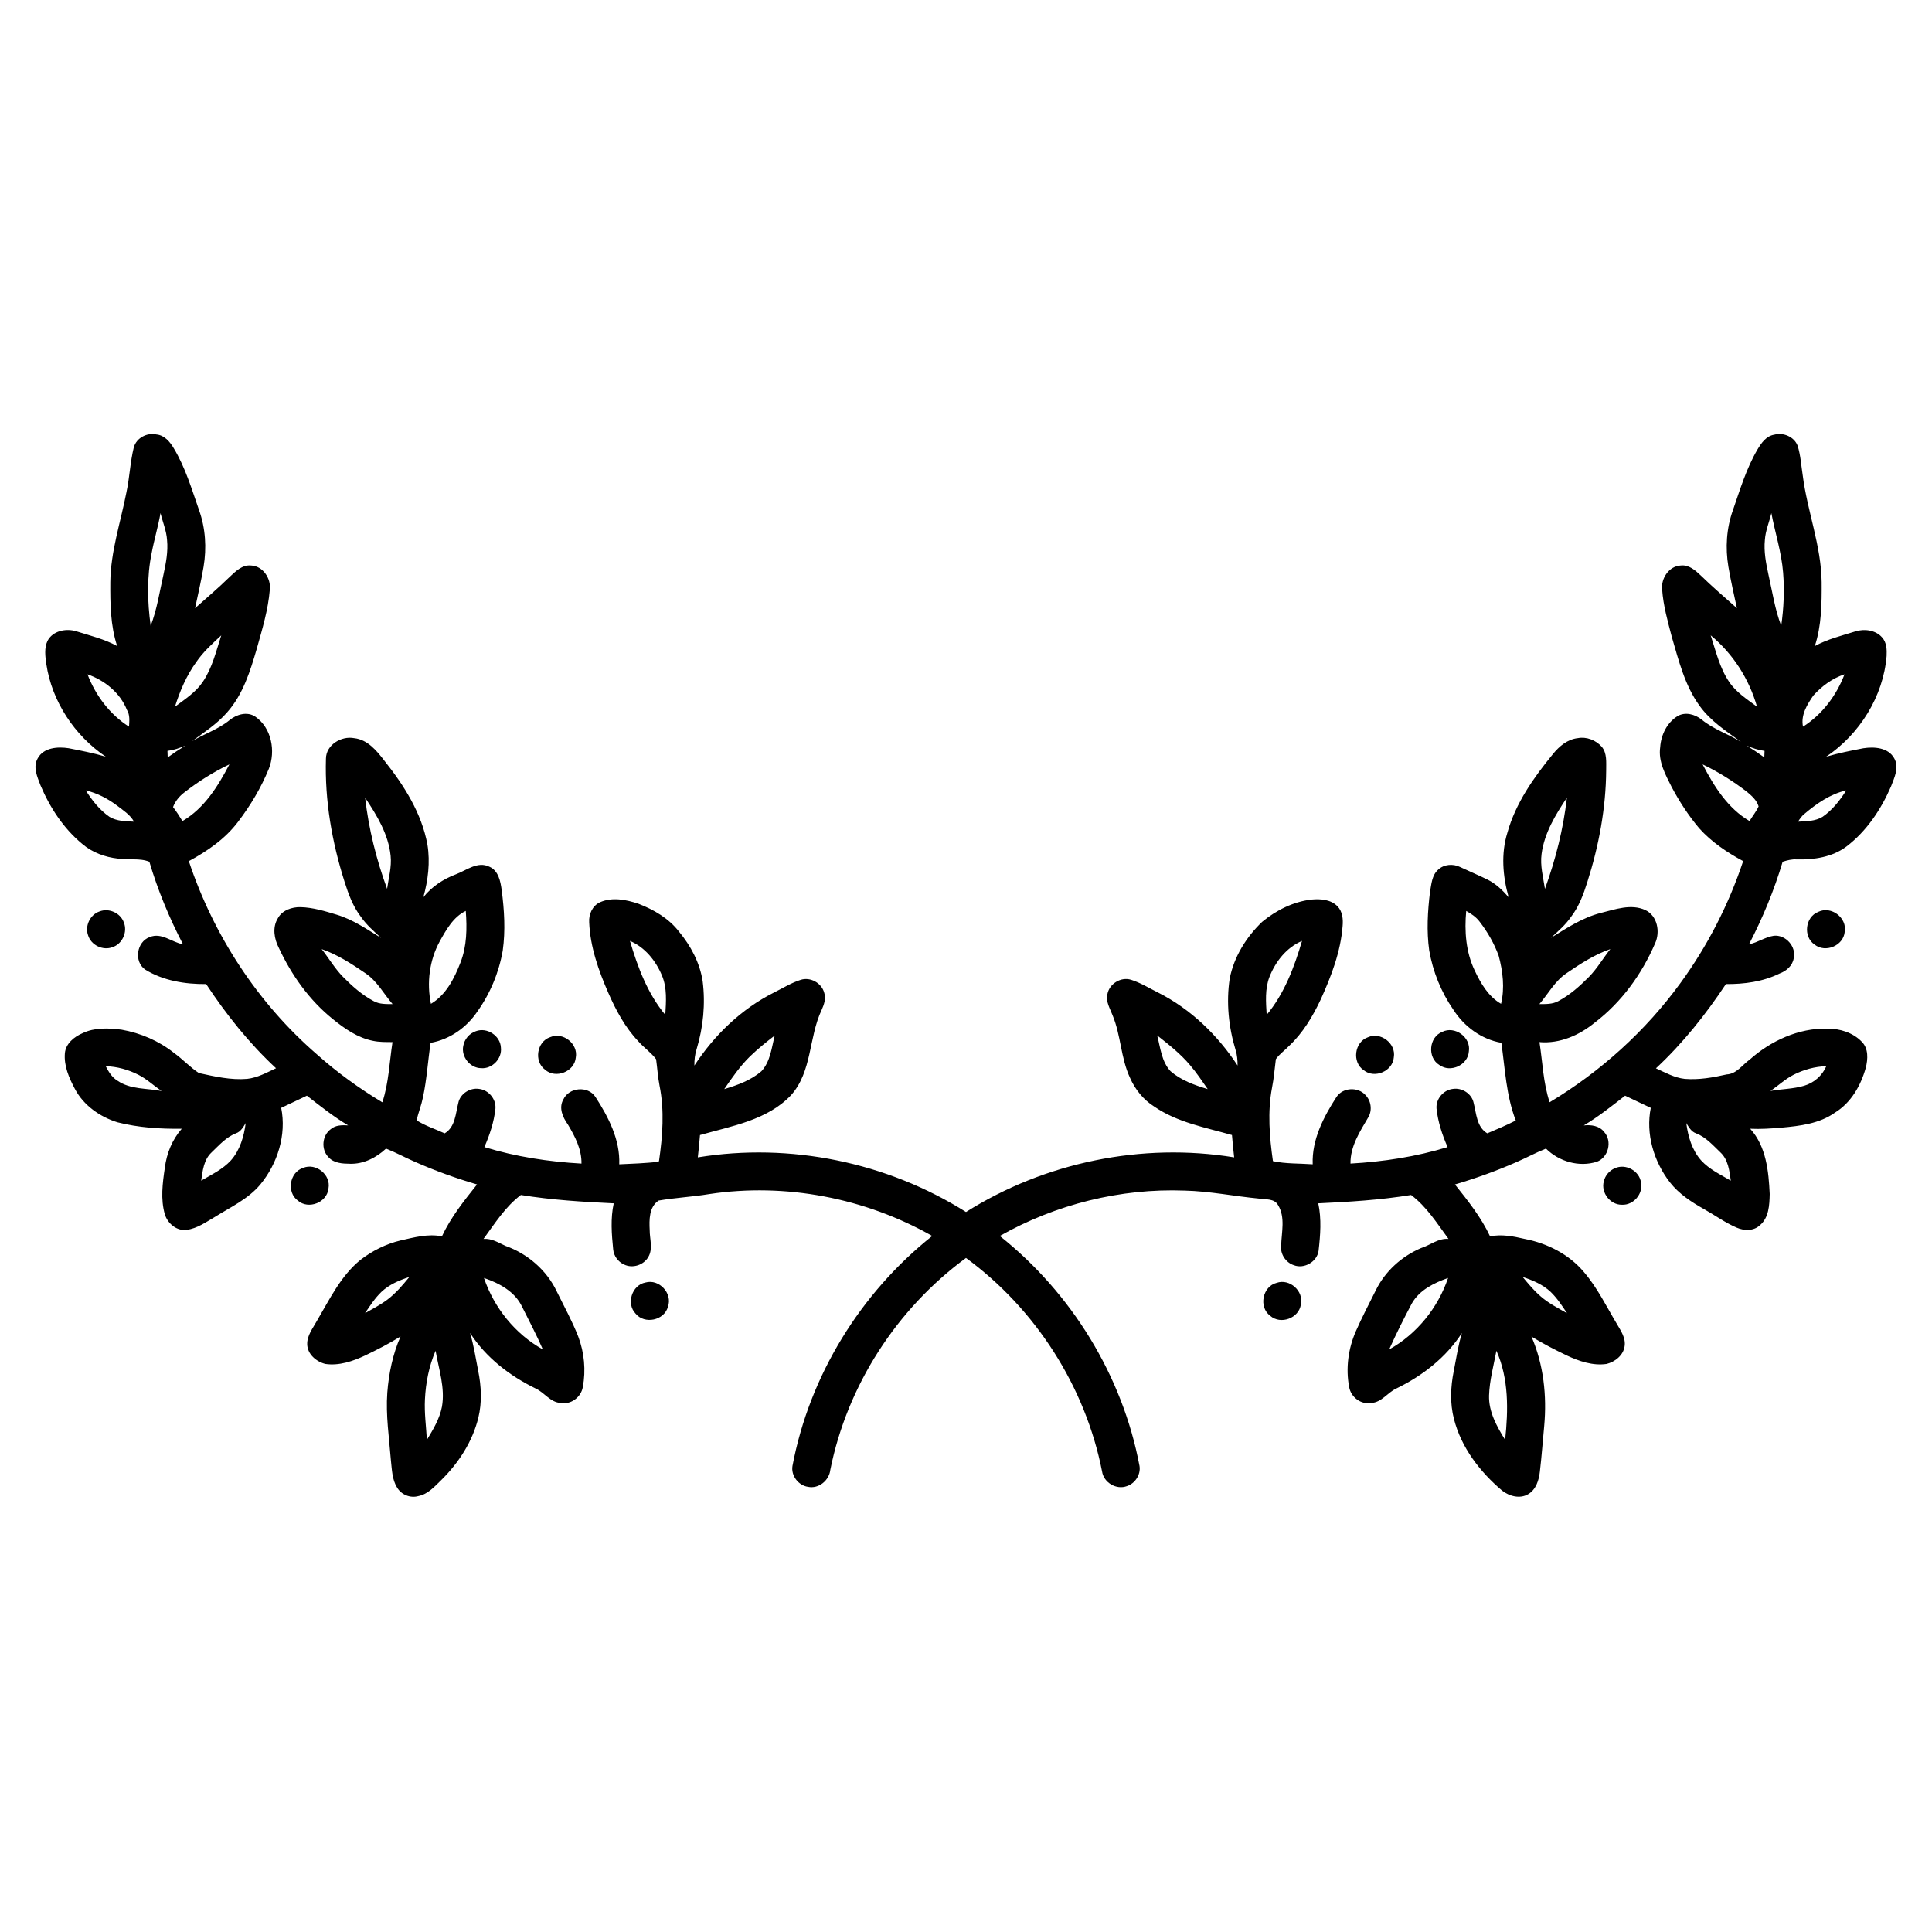 <?xml version="1.0" encoding="UTF-8"?>
<!-- Uploaded to: SVG Repo, www.svgrepo.com, Generator: SVG Repo Mixer Tools -->
<svg fill="#000000" width="800px" height="800px" version="1.1" viewBox="144 144 512 512" xmlns="http://www.w3.org/2000/svg">
 <g>
  <path d="m179.47 262.52c0.699-2.492 3.516-3.945 5.988-3.387 2.121 0.195 3.574 1.934 4.586 3.648 3.062 5.07 4.754 10.801 6.691 16.363 1.738 4.809 2.055 10.066 1.207 15.094-0.625 3.668-1.473 7.293-2.246 10.938 3.039-2.715 6.16-5.348 9.074-8.203 1.609-1.496 3.394-3.379 5.809-3.109 3.117 0.156 5.273 3.438 4.926 6.391-0.434 5.324-2.004 10.477-3.441 15.602-1.738 5.961-3.641 12.152-7.848 16.895-2.641 3.066-6.078 5.269-9.301 7.656 3.254-1.945 6.953-3.133 9.91-5.562 1.863-1.535 4.676-2.371 6.832-0.93 4.312 2.961 5.445 9.145 3.582 13.824-2.043 5.012-4.848 9.699-8.121 14.004-3.387 4.535-8.156 7.801-13.078 10.465 6.531 19.652 18.262 37.637 33.945 51.207 5.352 4.781 11.188 9.012 17.34 12.707 1.707-5.16 1.871-10.633 2.691-15.961-1.727-0.016-3.477 0.031-5.18-0.336-4.031-0.797-7.496-3.211-10.629-5.754-6.227-5.004-10.965-11.691-14.324-18.891-1.223-2.375-1.742-5.414-0.266-7.805 1.137-2.148 3.731-3.035 6.039-2.977 3.281 0.086 6.453 1.055 9.566 1.996 4.289 1.289 8 3.856 11.781 6.172-1.891-1.75-3.867-3.441-5.34-5.574-2.113-2.738-3.316-6.023-4.344-9.289-3.348-10.523-5.277-21.578-4.941-32.645 0.02-3.676 4.106-6.094 7.469-5.441 3.566 0.371 5.981 3.324 8.016 5.973 5.219 6.547 9.887 13.906 11.414 22.266 0.75 4.644 0.168 9.406-1.086 13.91 2.238-2.816 5.297-4.809 8.637-6.07 2.805-1.055 5.758-3.535 8.863-2.008 2.41 1.043 2.934 3.84 3.258 6.168 0.695 5.316 1.027 10.742 0.281 16.066-1.012 5.805-3.324 11.375-6.75 16.172-2.852 4.231-7.297 7.371-12.363 8.262-0.73 4.809-1.004 9.68-2.027 14.441-0.418 2.07-1.199 4.039-1.703 6.086 2.309 1.48 4.973 2.32 7.457 3.465 2.824-1.684 2.879-5.211 3.609-8.055 0.488-2.465 3.133-4.133 5.578-3.719 2.481 0.309 4.481 2.719 4.266 5.231-0.383 3.531-1.508 6.941-2.934 10.18 8.348 2.566 17.023 3.879 25.734 4.375 0.078-3.766-1.727-7.219-3.602-10.363-1.348-1.887-2.488-4.394-1.207-6.617 1.48-3.262 6.559-3.703 8.52-0.676 3.43 5.316 6.559 11.336 6.301 17.848 3.438-0.137 6.871-0.305 10.293-0.645l0.242-0.199c0.957-6.609 1.473-13.398 0.145-20-0.453-2.312-0.594-4.672-0.914-7.004-1.34-1.809-3.293-3.094-4.762-4.809-3.481-3.656-5.887-8.184-7.898-12.77-2.59-5.93-4.809-12.18-5.074-18.699-0.148-2.117 0.844-4.383 2.832-5.305 3.242-1.461 6.973-0.711 10.211 0.375 4.086 1.574 8.055 3.875 10.762 7.398 3.117 3.758 5.508 8.23 6.262 13.094 0.766 6.019 0.168 12.191-1.586 17.996-0.469 1.414-0.621 2.902-0.602 4.391 5.269-8.062 12.434-14.992 21.074-19.344 2.348-1.16 4.598-2.582 7.106-3.371 2.57-0.828 5.543 0.84 6.227 3.43 0.512 1.559-0.055 3.148-0.695 4.57-3.441 7.269-2.488 16.312-8.113 22.586-6.281 6.625-15.719 8.152-24.117 10.551-0.164 1.969-0.34 3.945-0.578 5.914 24.422-3.992 50.148 1.289 71.074 14.48 20.922-13.191 46.652-18.473 71.07-14.48-0.234-1.969-0.418-3.945-0.582-5.918-7.023-2.008-14.48-3.328-20.609-7.551-2.871-1.801-5.07-4.543-6.422-7.637-2.449-5.242-2.387-11.234-4.613-16.555-0.668-1.781-1.836-3.582-1.371-5.566 0.488-2.769 3.57-4.688 6.273-3.84 2.531 0.793 4.805 2.227 7.172 3.394 8.629 4.356 15.789 11.281 21.055 19.336-0.004-1.383-0.09-2.773-0.52-4.094-1.859-6.117-2.523-12.645-1.562-18.98 1.141-5.758 4.383-10.965 8.586-14.996 3.738-3.09 8.297-5.375 13.16-5.922 2.348-0.207 5.078-0.008 6.812 1.797 1.344 1.375 1.523 3.418 1.359 5.242-0.52 6.816-3.008 13.281-5.805 19.453-2.117 4.5-4.715 8.855-8.363 12.281-1.145 1.207-2.562 2.168-3.519 3.523-0.336 2.523-0.516 5.066-1.016 7.57-1.223 6.43-0.672 13.035 0.238 19.465 3.379 0.734 7.043 0.582 10.539 0.836-0.258-6.512 2.871-12.535 6.309-17.852 1.672-2.527 5.684-2.738 7.684-0.492 1.496 1.531 1.84 4.059 0.723 5.91-2.211 3.758-4.785 7.703-4.703 12.242 8.711-0.488 17.383-1.816 25.734-4.367-1.43-3.25-2.555-6.676-2.934-10.215-0.207-2.508 1.805-4.91 4.293-5.203 2.43-0.402 5.055 1.254 5.547 3.707 0.734 2.844 0.785 6.379 3.609 8.066 2.543-1.074 5.094-2.141 7.551-3.402-2.535-6.582-2.84-13.676-3.812-20.59-5.305-0.918-9.883-4.328-12.754-8.812-3.223-4.668-5.394-10.055-6.367-15.641-0.73-5.16-0.418-10.41 0.211-15.562 0.375-2.027 0.484-4.394 2.152-5.856 1.551-1.473 3.977-1.633 5.856-0.699 2.406 1.133 4.871 2.156 7.254 3.336 2.199 1.078 3.969 2.816 5.566 4.644-1.559-5.555-2.059-11.57-0.312-17.137 2.188-7.812 6.961-14.586 12.047-20.785 1.66-2.066 3.867-3.938 6.606-4.227 2.32-0.445 4.754 0.531 6.32 2.262 1.461 1.73 1.176 4.137 1.191 6.242-0.07 10.059-1.945 20.055-4.992 29.621-1.023 3.262-2.234 6.535-4.34 9.266-1.469 2.121-3.441 3.809-5.32 5.547 4.184-2.613 8.379-5.379 13.219-6.613 3.801-0.941 8.027-2.504 11.824-0.758 3.207 1.52 3.973 5.805 2.57 8.824-3.504 8.141-8.891 15.586-15.977 20.984-4.106 3.359-9.258 5.644-14.66 5.176 0.824 5.328 0.984 10.789 2.691 15.941 13.488-8.102 25.418-18.863 34.676-31.602 7.164-9.82 12.777-20.762 16.613-32.301-4.277-2.309-8.398-5.066-11.656-8.707-2.828-3.359-5.242-7.059-7.293-10.93-1.648-3.277-3.594-6.758-3.039-10.562 0.219-3.273 1.816-6.547 4.676-8.277 2.035-1.133 4.531-0.422 6.273 0.934 3.113 2.578 7.016 3.84 10.445 5.918-3.934-2.824-8.094-5.535-10.953-9.531-3.922-5.391-5.519-11.969-7.363-18.262-1.078-4.129-2.262-8.273-2.559-12.547-0.348-2.953 1.82-6.231 4.938-6.379 2.137-0.246 3.84 1.262 5.273 2.621 3.094 3.012 6.371 5.824 9.598 8.691-0.781-3.648-1.625-7.285-2.25-10.965-0.844-5.012-0.523-10.25 1.207-15.043 1.887-5.449 3.559-11.047 6.496-16.051 1.016-1.707 2.316-3.586 4.438-3.918 2.418-0.66 5.285 0.523 6.203 2.93 0.801 2.531 0.938 5.211 1.348 7.82 1.211 9.523 4.902 18.637 5.019 28.309 0.035 5.684-0.016 11.508-1.809 16.957 3.371-1.848 7.133-2.75 10.777-3.898 2.383-0.73 5.352-0.344 7.051 1.609 1.207 1.328 1.285 3.223 1.195 4.922-0.875 10.727-7.152 20.73-16.027 26.699 3.234-0.957 6.555-1.609 9.867-2.25 2.856-0.449 6.594-0.199 8.164 2.641 1.418 2.422 0.043 5.156-0.844 7.5-2.641 6.09-6.469 11.84-11.793 15.895-3.746 2.828-8.613 3.531-13.188 3.426-1.285-0.094-2.523 0.238-3.731 0.617-2.25 7.562-5.281 14.883-8.918 21.883 2.285-0.469 4.254-1.91 6.562-2.269 3.164-0.344 6.027 2.879 5.289 5.984-0.316 1.973-1.957 3.371-3.75 4.023-4.406 2.172-9.363 2.828-14.219 2.793-5.356 8.07-11.441 15.723-18.547 22.328 2.461 1.113 4.894 2.5 7.629 2.797 3.75 0.301 7.481-0.348 11.125-1.18 2.617-0.117 4.137-2.535 6.106-3.934 5.606-4.988 12.922-8.359 20.523-8.207 3.328-0.035 6.848 1.047 9.188 3.496 1.793 1.797 1.621 4.594 1.047 6.875-1.305 4.695-3.898 9.273-8.152 11.883-4.117 2.938-9.289 3.547-14.188 3.992-2.754 0.234-5.527 0.426-8.293 0.293 4.254 4.676 4.883 11.266 5.168 17.293-0.062 2.902-0.203 6.332-2.644 8.32-1.652 1.539-4.16 1.438-6.113 0.594-3.074-1.316-5.785-3.312-8.691-4.934-3.348-1.871-6.637-4.043-9.02-7.094-4.25-5.512-6.434-12.805-5.047-19.715-2.269-1.09-4.551-2.133-6.809-3.227-3.551 2.762-7.082 5.578-10.953 7.887 1.941-0.219 4.148 0.078 5.414 1.742 2.18 2.422 1.137 6.727-1.914 7.871-4.719 1.52-10.043-0.027-13.52-3.473-2.711 1.074-5.266 2.484-7.945 3.633-5.254 2.301-10.664 4.258-16.176 5.867 3.449 4.328 6.953 8.707 9.309 13.754 3.074-0.617 6.176-0.02 9.18 0.684 5.973 1.148 11.754 4.07 15.695 8.781 3.586 4.176 5.981 9.184 8.805 13.875 1.02 1.75 2.309 3.633 1.977 5.773-0.328 2.418-2.539 4.141-4.781 4.703-3.648 0.523-7.269-0.715-10.531-2.242-3.191-1.535-6.356-3.152-9.375-5.016 3.219 7.406 4.102 15.672 3.379 23.668-0.395 4.047-0.672 8.098-1.152 12.133-0.246 2.25-1.027 4.762-3.102 5.969-2.18 1.301-5 0.539-6.887-0.938-5.887-4.981-10.844-11.414-12.777-18.988-1.078-4.144-0.898-8.52-0.055-12.684 0.668-3.387 1.168-6.812 2.168-10.117-4.184 6.492-10.496 11.387-17.395 14.73-2.344 1.082-3.894 3.699-6.66 3.828-2.695 0.488-5.359-1.543-5.824-4.191-0.949-4.961-0.258-10.191 1.762-14.805 1.613-3.691 3.496-7.246 5.285-10.848 2.453-5.039 6.871-9.035 12.008-11.211 2.449-0.77 4.559-2.656 7.266-2.422-3.016-4.102-5.789-8.551-9.918-11.645-8.129 1.324-16.371 1.828-24.594 2.211 0.891 4.152 0.555 8.43 0.078 12.605-0.434 2.914-3.812 4.852-6.555 3.793-2.148-0.699-3.637-2.973-3.356-5.223 0.098-3.527 1.148-7.488-0.816-10.691-1.004-1.828-3.293-1.445-5.031-1.738-6.59-0.621-13.098-1.965-19.73-2.121-17.031-0.641-34.172 3.644-48.992 12.027 19.008 15.102 32.543 37.062 37.031 60.965 0.363 2.266-1.156 4.602-3.312 5.316-2.82 1.07-6.184-0.922-6.617-3.894-4.422-22.477-17.598-43.031-36.055-56.562-18.336 13.449-31.496 33.828-35.957 56.148-0.305 2.816-3.07 5.094-5.91 4.508-2.555-0.367-4.555-2.977-4.117-5.547 4.5-23.891 18.031-45.836 37.031-60.934-17.754-10.074-38.871-14.152-59.078-11.105-4.449 0.742-8.977 0.953-13.418 1.719-2.566 1.672-2.512 5.129-2.375 7.844-0.012 2.332 0.91 4.898-0.34 7.059-1.227 2.211-4.234 3.176-6.504 2.023-1.547-0.715-2.68-2.266-2.832-3.969-0.406-4.055-0.738-8.195 0.145-12.219-8.223-0.391-16.465-0.891-24.602-2.215-4.121 3.094-6.898 7.543-9.91 11.645 2.148-0.191 3.957 0.996 5.824 1.844 5.859 2.074 10.941 6.453 13.605 12.105 1.938 3.953 4.078 7.824 5.68 11.93 1.602 4.242 2.051 8.941 1.207 13.402-0.461 2.66-3.148 4.699-5.852 4.191-2.746-0.141-4.293-2.734-6.609-3.812-6.898-3.348-13.223-8.234-17.41-14.727 0.984 3.289 1.492 6.699 2.156 10.066 0.824 4.07 1.023 8.332 0.031 12.391-1.539 6.289-5.164 11.891-9.723 16.414-1.82 1.754-3.613 3.867-6.231 4.356-2.094 0.582-4.477-0.391-5.562-2.258-1.355-2.141-1.371-4.75-1.652-7.184-0.465-5.992-1.391-11.98-0.957-17.996 0.395-5.094 1.449-10.172 3.504-14.863-3.016 1.891-6.195 3.5-9.398 5.043-3.262 1.527-6.875 2.754-10.516 2.231-2.402-0.594-4.758-2.574-4.816-5.207-0.062-2.363 1.52-4.277 2.594-6.25 3.352-5.68 6.297-11.883 11.527-16.129 3.141-2.414 6.766-4.223 10.621-5.144 3.586-0.801 7.266-1.84 10.957-1.086 2.352-5.047 5.859-9.426 9.309-13.754-5.625-1.645-11.152-3.644-16.512-6.016-2.562-1.113-5.016-2.461-7.609-3.484-2.555 2.394-5.965 4.133-9.535 4.019-2.016-0.023-4.34-0.141-5.754-1.793-1.977-2.051-1.652-5.703 0.645-7.379 1.273-1.102 3.031-1.086 4.613-1-3.867-2.301-7.394-5.117-10.941-7.875-2.258 1.094-4.539 2.137-6.809 3.227 1.434 7.168-0.949 14.75-5.547 20.328-3.211 3.84-7.832 5.961-11.992 8.562-2.363 1.367-4.699 3.074-7.473 3.434-2.644 0.398-5.078-1.664-5.82-4.09-1.168-4.031-0.609-8.285-0.004-12.359 0.473-3.789 1.949-7.457 4.488-10.34-5.707 0.086-11.488-0.297-17.039-1.703-4.644-1.43-8.988-4.488-11.285-8.855-1.543-2.887-2.934-6.09-2.656-9.438 0.223-2.578 2.481-4.394 4.711-5.336 3.211-1.539 6.902-1.355 10.34-0.914 5.047 0.891 9.879 2.977 13.898 6.176 2.285 1.648 4.215 3.769 6.57 5.316 4.191 0.914 8.453 1.898 12.781 1.539 2.746-0.293 5.195-1.672 7.66-2.816-7.102-6.59-13.191-14.223-18.516-22.305-5.59 0.043-11.363-0.875-16.18-3.852-3.031-2.156-2.25-7.375 1.242-8.609 3.117-1.285 5.832 1.398 8.797 1.922-3.633-6.996-6.676-14.312-8.91-21.875-2.668-1.074-5.57-0.344-8.344-0.84-3.426-0.383-6.805-1.613-9.445-3.887-4.961-4.098-8.586-9.656-11.074-15.551-0.84-2.238-2.062-4.848-0.719-7.141 1.551-2.856 5.293-3.117 8.16-2.672 3.312 0.637 6.633 1.293 9.871 2.25-8.27-5.582-14.293-14.652-15.758-24.566-0.285-2.008-0.586-4.215 0.312-6.121 1.383-2.695 4.949-3.394 7.652-2.543 3.652 1.148 7.418 2.055 10.805 3.902-1.793-5.453-1.844-11.285-1.809-16.969 0.098-8.105 2.723-15.836 4.262-23.723 0.859-3.969 0.992-8.062 1.973-12.004m7.07 17.449c-0.625 3.555-1.676 7.016-2.34 10.566-1.312 6.348-1.145 12.922-0.27 19.32 1.699-4.387 2.363-9.066 3.406-13.633 0.641-2.977 1.238-6.027 0.938-9.082-0.152-2.481-1.168-4.777-1.734-7.172m426.89 0.016c-0.543 2.375-1.559 4.644-1.715 7.098-0.312 3.086 0.289 6.156 0.938 9.16 1.039 4.555 1.703 9.219 3.391 13.605 0.68-4.672 0.879-9.422 0.5-14.129-0.43-5.356-2.109-10.484-3.113-15.734m-417.42 39.48c-2.586 3.566-4.328 7.652-5.641 11.832 2.633-1.98 5.519-3.809 7.383-6.598 2.512-3.703 3.523-8.117 4.887-12.309-2.359 2.207-4.801 4.383-6.629 7.074m401.34-7.078c1.371 4.195 2.379 8.625 4.894 12.332 1.867 2.781 4.746 4.606 7.383 6.578-2.106-7.363-6.352-14.039-12.277-18.91m-430.16 10.332c2.125 5.59 5.922 10.645 11 13.871 0.086-1.504 0.281-3.102-0.555-4.445-1.801-4.539-5.914-7.844-10.445-9.426m457.38 5.598c-1.668 2.418-3.391 5.199-2.75 8.273 5.078-3.227 8.871-8.281 10.996-13.871-3.215 1.043-5.996 3.117-8.246 5.598m-436.19 14.695c0.012 0.43 0.047 1.289 0.062 1.719 1.531-1.094 3.09-2.148 4.695-3.129-1.52 0.664-3.106 1.199-4.758 1.41m418.49-1.391c1.609 0.961 3.164 2.016 4.691 3.109 0.016-0.43 0.051-1.285 0.066-1.719-1.652-0.219-3.231-0.746-4.758-1.391m-414.02 12.398c-1.32 1.004-2.398 2.309-2.988 3.871 0.895 1.188 1.719 2.441 2.488 3.723 5.797-3.383 9.426-9.23 12.449-15.031-4.246 2.027-8.246 4.547-11.949 7.438m402.36-7.438c3.023 5.797 6.648 11.645 12.445 15.023 0.766-1.312 1.773-2.492 2.394-3.887-0.488-1.664-1.867-2.852-3.156-3.922-3.641-2.785-7.539-5.242-11.684-7.215m-428.48 6.898c1.684 2.656 3.672 5.199 6.285 7.004 1.934 1.18 4.305 1.18 6.504 1.285-1.031-1.855-2.867-3.004-4.496-4.262-2.473-1.859-5.266-3.32-8.293-4.027m455.45 6.242c-0.699 0.555-1.207 1.297-1.672 2.047 2.191-0.105 4.562-0.102 6.504-1.289 2.606-1.805 4.59-4.344 6.277-7-4.231 0.953-7.856 3.488-11.109 6.242m-381.41-4.297c0.938 8.258 2.973 16.359 5.82 24.156 0.402-2.91 1.246-5.805 0.938-8.77-0.586-5.703-3.637-10.723-6.758-15.387m311.77 14.906c-0.422 3.121 0.438 6.188 0.891 9.25 2.832-7.805 4.883-15.898 5.816-24.156-3.039 4.539-5.984 9.391-6.707 14.906m-292.02 23.203c-2.719 4.973-3.465 10.98-2.312 16.508 4-2.367 6.211-6.742 7.828-10.934 1.711-4.34 1.754-9.094 1.406-13.684-3.336 1.617-5.195 5.004-6.922 8.109m272.05-8.102c-0.5 5.34-0.102 10.871 2.242 15.773 1.602 3.41 3.621 6.906 6.992 8.836 1-4.207 0.477-8.594-0.633-12.723-1.172-3.238-2.914-6.269-5.016-8.996-0.926-1.266-2.242-2.141-3.586-2.891m-221.62 7.945c2.047 6.945 4.68 13.965 9.367 19.59 0.211-3.481 0.508-7.141-0.887-10.438-1.645-3.91-4.496-7.465-8.48-9.152m169.5 9.48c-1.258 3.215-0.961 6.746-0.758 10.109 4.684-5.625 7.32-12.645 9.363-19.586-4.09 1.734-6.996 5.426-8.605 9.477m-251.2-7.312c1.91 2.426 3.473 5.121 5.641 7.336 2.438 2.469 5.07 4.824 8.156 6.449 1.52 0.848 3.312 0.785 5 0.781-2.359-2.738-4.098-6.094-7.172-8.156-3.66-2.5-7.418-4.945-11.625-6.41m329.89 6.398c-3.074 2.066-4.824 5.422-7.18 8.168 1.691 0.004 3.492 0.062 5.016-0.785 3.074-1.633 5.699-3.977 8.129-6.43 2.176-2.223 3.738-4.926 5.656-7.352-4.211 1.457-7.965 3.91-11.621 6.398m-216.33 21.992c-2.664 2.59-4.773 5.664-6.867 8.711 3.492-1.051 7.043-2.32 9.852-4.738 2.367-2.566 2.699-6.215 3.516-9.449-2.258 1.715-4.453 3.519-6.5 5.477m107.86-5.519c0.855 3.242 1.152 6.922 3.547 9.492 2.801 2.418 6.348 3.688 9.844 4.734-1.508-2.16-2.973-4.363-4.691-6.363-2.527-3.004-5.629-5.445-8.699-7.863m-278.65 8.156c0.766 1.465 1.641 2.961 3.109 3.832 3.414 2.383 7.777 1.973 11.688 2.742-2.062-1.41-3.891-3.164-6.133-4.297-2.684-1.367-5.652-2.188-8.664-2.277m447.27 2.293c-2.223 1.133-4.039 2.875-6.09 4.269 2.961-0.539 6.023-0.512 8.934-1.383 2.609-0.766 4.785-2.684 5.863-5.18-3.027 0.09-6.016 0.918-8.707 2.293m-412.71 15.484c-2.637 1-4.531 3.191-6.527 5.094-2.051 1.922-2.352 4.844-2.731 7.469 2.731-1.609 5.703-2.992 7.875-5.371 2.414-2.727 3.465-6.344 3.922-9.887-0.656 1.051-1.289 2.254-2.539 2.695m384.31-2.695c0.453 3.547 1.512 7.164 3.934 9.891 2.168 2.379 5.133 3.758 7.863 5.367-0.375-2.633-0.684-5.562-2.746-7.484-1.977-1.883-3.852-4.059-6.469-5.059-1.273-0.438-1.922-1.652-2.582-2.715m-345.8 44.73c-1.715 1.66-3.039 3.668-4.344 5.652 2-1.141 4.055-2.203 5.906-3.586 2.246-1.684 4.059-3.848 5.828-6.004-2.664 0.852-5.324 1.996-7.391 3.938m302.44-3.945c1.48 1.781 2.965 3.59 4.731 5.109 2.094 1.844 4.602 3.113 7.012 4.488-1.293-1.977-2.609-3.965-4.309-5.625-2.07-1.957-4.754-3.106-7.434-3.973m-275.27 0.262c2.688 7.914 8.273 14.871 15.609 18.941-1.668-3.824-3.613-7.519-5.477-11.254-1.902-4.086-6.062-6.297-10.133-7.688m245.89 6.766c-2.109 4-4.156 8.039-5.996 12.176 7.336-4.07 12.922-11.027 15.609-18.941-3.731 1.324-7.582 3.18-9.613 6.766m-261.53 25.391c-0.18 3.594 0.312 7.172 0.516 10.746 1.66-2.758 3.383-5.582 3.992-8.789 0.879-5.004-0.844-9.945-1.688-14.832-1.742 4.066-2.606 8.469-2.82 12.875m282-1c-0.121 4.32 2.055 8.195 4.262 11.746 0.844-7.902 0.992-16.199-2.309-23.617-0.746 3.934-1.824 7.852-1.953 11.871z"/>
  <path d="m170.38 385.54c2.473-0.973 5.539 0.395 6.434 2.902 1.055 2.539-0.398 5.734-3.023 6.574-2.547 0.961-5.668-0.543-6.449-3.16-0.891-2.481 0.543-5.477 3.039-6.316z"/>
  <path d="m625.9 385.64c3.394-1.641 7.652 1.602 6.969 5.309-0.324 3.676-5.129 5.676-7.988 3.371-3.102-2.082-2.488-7.375 1.02-8.68z"/>
  <path d="m270.12 417.27c2.957-1.109 6.488 1.211 6.625 4.363 0.344 2.926-2.336 5.699-5.273 5.438-2.922-0.047-5.297-3.035-4.703-5.894 0.301-1.789 1.633-3.34 3.352-3.906z"/>
  <path d="m526.19 417.46c3.371-1.703 7.699 1.461 7.07 5.191-0.258 3.629-4.906 5.727-7.82 3.578-3.223-1.977-2.769-7.371 0.75-8.77z"/>
  <path d="m289.82 418.85c3.387-1.457 7.438 1.77 6.773 5.387-0.32 3.777-5.356 5.746-8.172 3.227-2.984-2.227-2.148-7.461 1.398-8.613z"/>
  <path d="m506.5 418.89c3.363-1.539 7.512 1.645 6.879 5.289-0.273 3.711-5.113 5.762-7.988 3.434-3.141-2.102-2.465-7.473 1.109-8.723z"/>
  <path d="m224.29 453.52c3.402-1.465 7.469 1.809 6.762 5.441-0.363 3.719-5.309 5.668-8.125 3.207-3.023-2.203-2.207-7.488 1.363-8.648z"/>
  <path d="m571.95 453.6c2.848-1.328 6.535 0.688 6.938 3.801 0.605 2.981-2.008 6.023-5.047 5.867-3.098 0.066-5.609-3.168-4.828-6.156 0.344-1.551 1.469-2.906 2.938-3.512z"/>
  <path d="m315.05 483.88c3.621-1.027 7.25 2.875 5.965 6.418-0.961 3.648-6.227 4.746-8.586 1.816-2.527-2.633-0.977-7.555 2.621-8.234z"/>
  <path d="m482.35 483.96c3.41-1.176 7.184 2.168 6.398 5.699-0.469 3.68-5.387 5.488-8.141 3.031-3.121-2.305-2.035-7.801 1.742-8.73z"/>
 </g>
</svg>